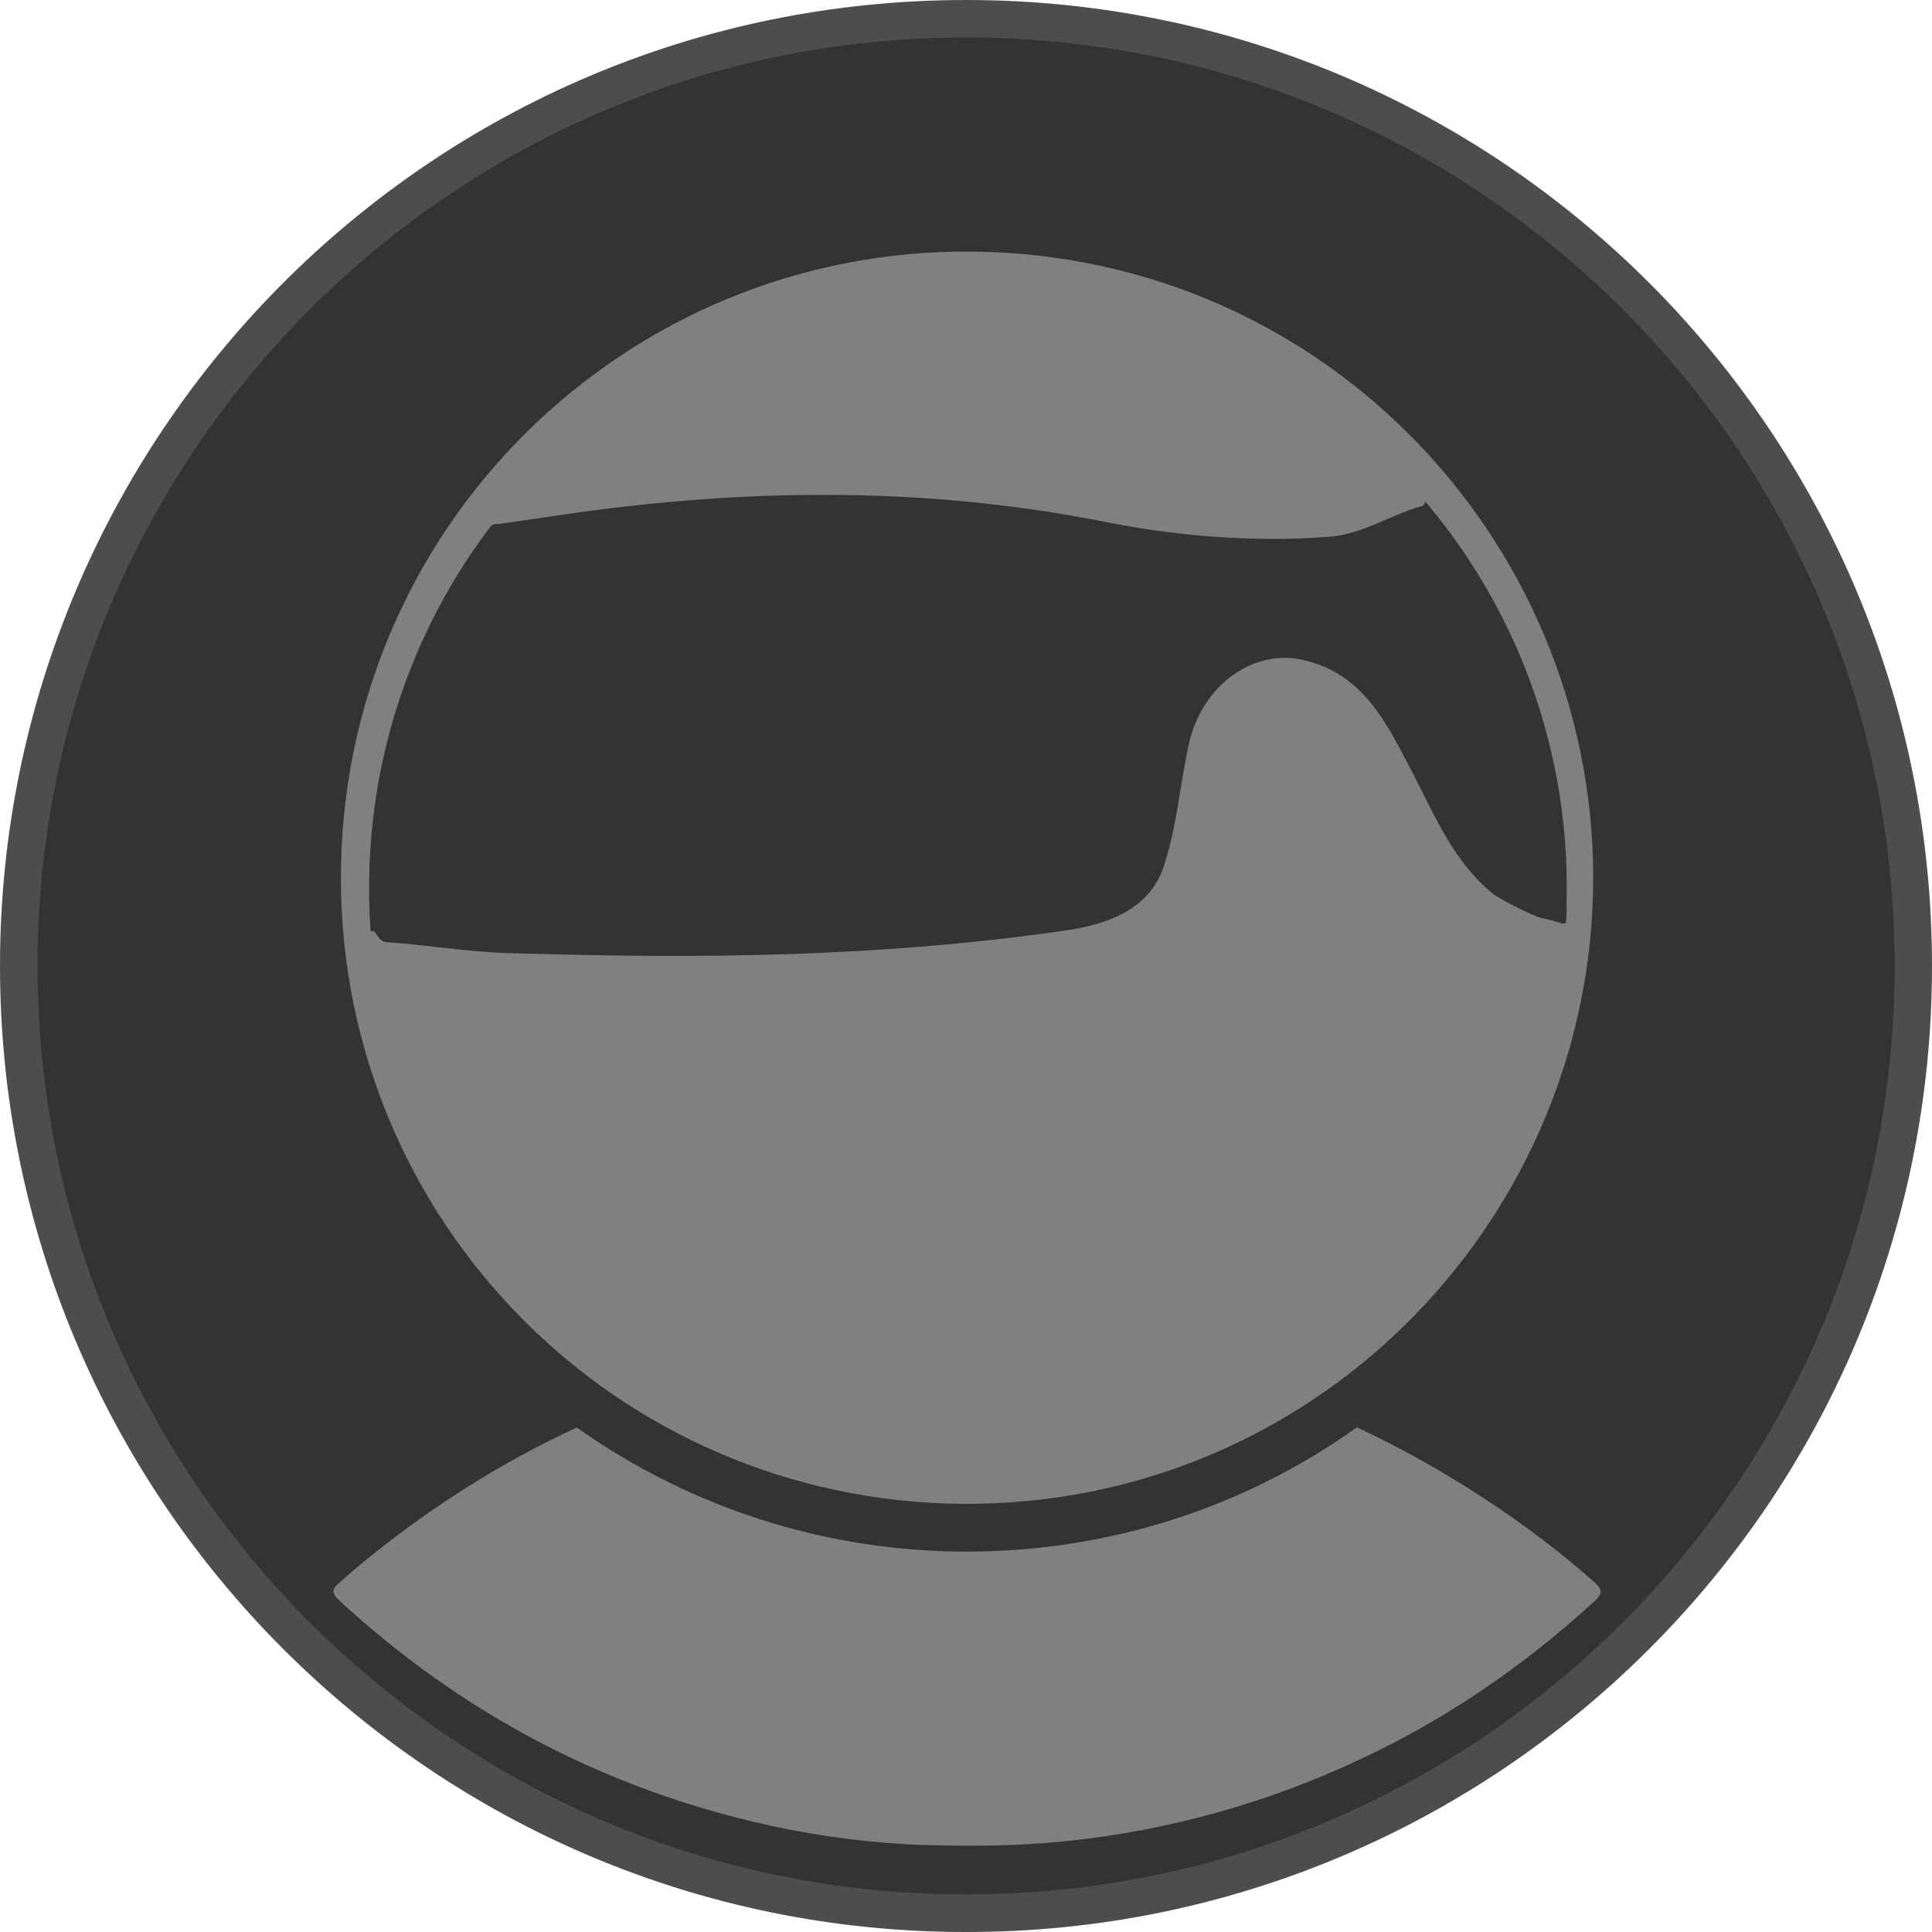<?xml version="1.0" encoding="UTF-8"?> <svg xmlns="http://www.w3.org/2000/svg" width="675" height="675" viewBox="0 0 675 675" fill="none"><g clip-path="url(#clip0_818_1469)"><path d="M337.266 668.456C292.658 668.456 249.393 659.692 208.611 642.426C169.261 625.744 133.884 601.847 103.502 571.435C73.062 540.964 49.166 505.498 32.514 466.029C15.249 425.158 6.515 381.804 6.573 337.106C6.631 292.787 15.337 249.725 32.485 209.117C49.108 169.765 72.858 134.386 103.123 103.974C133.475 73.474 168.852 49.519 208.232 32.779C249.13 15.396 292.658 6.573 337.588 6.573H337.763C382.488 6.573 425.841 15.367 466.652 32.691C506.06 49.402 541.437 73.299 571.819 103.741C602.201 134.182 626.039 169.648 642.632 209.088C659.838 249.93 668.515 293.342 668.456 338.04C668.369 382.914 659.517 426.356 642.106 467.198C625.338 506.549 601.383 541.841 570.884 572.165C540.473 602.373 505.125 626.095 465.804 642.689C425.198 659.808 382.167 668.456 337.88 668.456H337.266Z" fill="#333333"></path><path d="M337.763 13.088C359.79 13.088 381.817 15.338 403.201 19.72C424.03 23.985 444.537 30.383 464.11 38.68C483.332 46.831 501.883 56.91 519.206 68.654C536.384 80.281 552.539 93.632 567.204 108.327C581.869 123.022 595.19 139.207 606.787 156.414C618.473 173.768 628.522 192.348 636.643 211.6C644.911 231.203 651.221 251.712 655.457 272.542C659.809 293.927 661.971 315.954 661.942 338.011C661.854 382.008 653.178 424.603 636.117 464.597C627.938 483.791 617.801 502.313 606.028 519.638C594.372 536.757 581.021 552.854 566.298 567.491C551.604 582.098 535.449 595.361 518.271 606.901C500.948 618.528 482.456 628.52 463.292 636.612C443.807 644.821 423.416 651.132 402.733 655.339C381.525 659.662 359.702 661.854 337.909 661.854H337.413H337.325C315.327 661.854 293.359 659.633 272.004 655.251C251.204 650.986 230.755 644.617 211.182 636.32C191.989 628.169 173.468 618.119 156.116 606.375C138.938 594.748 122.812 581.426 108.118 566.731C93.424 552.007 80.074 535.822 68.447 518.615C56.732 501.232 46.654 482.681 38.532 463.429C30.265 443.826 23.897 423.317 19.661 402.488C15.308 381.103 13.088 359.104 13.117 337.076C13.117 315.253 15.366 293.459 19.719 272.22C23.955 251.507 30.294 231.116 38.532 211.63C46.624 192.465 56.645 173.943 68.301 156.619C79.869 139.441 93.161 123.256 107.768 108.561C122.433 93.837 138.558 80.457 155.707 68.829C173.059 57.056 191.58 46.948 210.803 38.768C250.883 21.736 293.564 13.088 337.617 13.088H337.792M337.617 0C149.805 0 0.205 152.529 0 337.076C-0.204 523.289 150.945 675 337.296 675H337.383C337.559 675 337.705 675 337.88 675C522.391 675 674.679 525.451 675 338.04C675.322 151.506 524.377 0.117 337.763 0C337.705 0 337.646 0 337.559 0L337.617 0Z" fill="#4D4D4D"></path><path d="M345.241 88.023C223.422 83.845 121.819 179.727 119.161 301.931C116.561 421.185 209.751 521.069 330.46 525.305C453.301 529.191 550.61 433.396 556.365 317.532C562.295 197.548 469.427 92.288 345.241 88.023ZM547.397 317.152C547.338 318.817 547.251 320.483 547.163 322.119C547.163 322.381 546.929 322.586 546.666 322.615C546.374 322.615 546.111 322.644 545.819 322.674C545.732 322.615 545.673 322.557 545.673 322.557C543.102 321.856 540.736 321.154 538.165 320.658C536.997 320.424 525.049 315.019 521.28 311.981C508.163 301.172 501.824 286.156 494.346 271.607C485.231 254.253 477.022 235.235 454.995 230.531C452.892 230.064 450.789 229.83 448.89 229.83C433.641 229.83 419.793 241.75 415.558 259.103C412.256 273.418 411.292 288.668 406.589 302.72C401.652 317.736 386.87 322.878 373.023 324.982C326.837 331.73 280.388 334.038 233.705 333.98C214.951 333.98 196.166 333.483 177.178 332.986C163.097 332.519 149.279 330.152 135.199 329.188C132.628 328.955 132.16 327.085 130.963 325.653C130.729 325.42 130.495 325.186 130.262 325.186V325.42H129.999C129.706 325.42 129.444 325.215 129.444 324.923C128.947 317.853 128.83 310.696 129.064 303.45C130.524 258.519 146.066 217.355 171.306 184.051C171.89 183.262 172.854 182.97 173.818 183.087C173.877 183.087 173.935 183.087 174.023 183.087H174.257L201.25 179.143C230.083 175.17 258.946 172.862 287.545 172.891C320.147 172.891 352.516 175.754 385.088 182.123C404.778 186.125 424.73 188.258 444.888 188.287C450.993 188.287 457.332 188.053 463.642 187.586C475.854 186.885 485.698 179.873 496.712 176.835C497.355 176.631 497.617 176.222 497.822 175.783C497.851 175.696 497.88 175.608 497.88 175.52C497.851 175.228 497.705 174.995 497.559 174.732C530.103 212.973 549.062 262.988 547.28 317.094L547.397 317.152Z" fill="#808080"></path><path d="M556.54 559.924C535.244 579.352 511.961 595.975 486.312 609.209C455.054 625.306 422.101 636.115 387.338 641.374C372.702 643.594 358.008 644.763 343.196 644.821C334.111 644.88 325.026 644.821 315.97 644.296C293.563 642.981 271.566 639.154 249.977 633.048C202.389 619.609 160.234 596.296 123.309 563.488C121.468 561.852 119.628 560.246 117.904 558.522C116.005 556.652 116.005 555.279 117.992 553.497C120.972 550.78 124.039 548.151 127.136 545.609C150.273 526.678 175.045 510.99 201.513 498.749C213.315 507.134 225.906 514.408 239.198 520.543C267.68 533.66 298.179 540.876 329.875 541.987H329.934C332.504 542.074 335.104 542.103 337.646 542.103C387.192 542.103 434.546 526.883 474.072 498.691C486.925 504.68 499.516 511.545 511.873 519.258C527.561 529.074 542.489 539.971 556.424 552.212C560.134 555.484 560.192 556.623 556.54 559.924Z" fill="#808080"></path></g><defs><clipPath id="clip0_818_1469"><rect width="675" height="675" fill="white"></rect></clipPath></defs></svg> 